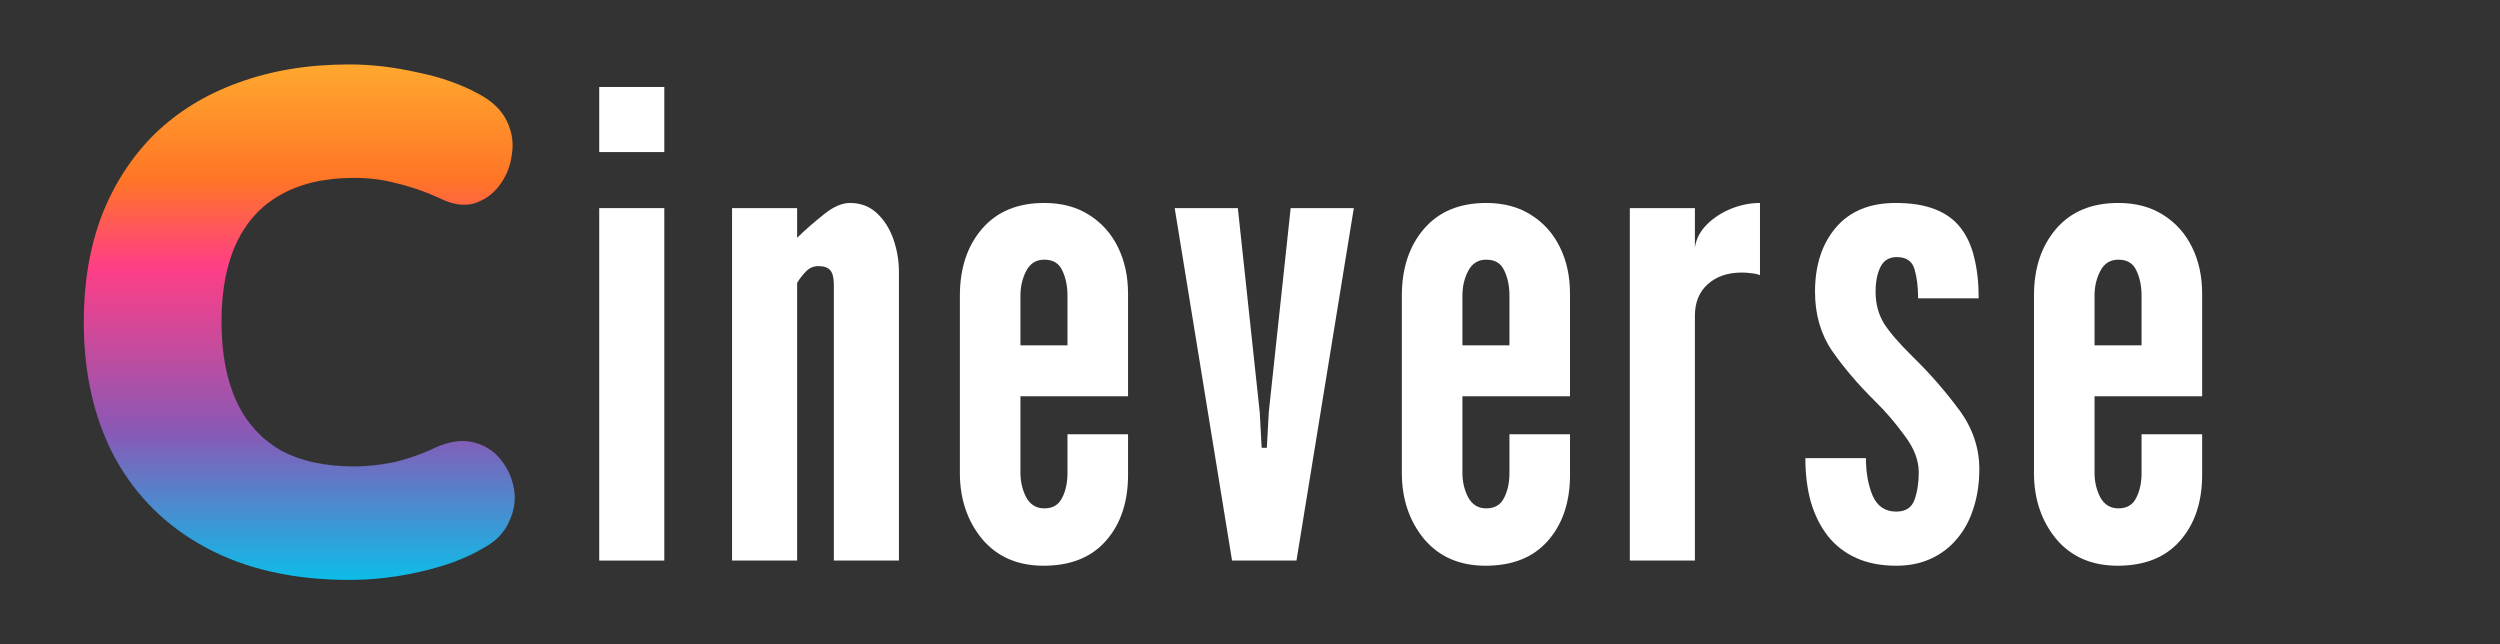 <svg width="388" height="100" viewBox="0 0 388 100" fill="none" xmlns="http://www.w3.org/2000/svg">
<rect x="0" y="0" width="388" height="100" fill="#333333" stroke="none"/>
<path d="M54.209 90C45.614 90 38.232 88.349 32.062 85.048C25.892 81.747 21.154 77.088 17.848 71.073C14.616 65.057 13 58.015 13 49.945C13 43.929 13.918 38.464 15.755 33.549C17.664 28.634 20.382 24.415 23.908 20.894C27.508 17.373 31.841 14.695 36.91 12.861C42.052 10.954 47.818 10 54.209 10C57.588 10 61.077 10.403 64.676 11.21C68.349 11.944 71.581 13.081 74.372 14.622C76.429 15.722 77.862 17.116 78.669 18.803C79.478 20.491 79.735 22.215 79.441 23.975C79.22 25.736 78.596 27.313 77.568 28.707C76.539 30.101 75.217 31.055 73.601 31.568C71.985 32.008 70.222 31.752 68.312 30.798C66.109 29.771 63.905 29 61.701 28.487C59.571 27.9 57.331 27.607 54.98 27.607C50.426 27.607 46.606 28.487 43.521 30.248C40.509 31.935 38.232 34.429 36.69 37.73C35.147 41.032 34.376 45.103 34.376 49.945C34.376 54.787 35.147 58.895 36.69 62.27C38.232 65.571 40.509 68.102 43.521 69.862C46.606 71.55 50.426 72.393 54.98 72.393C56.89 72.393 58.947 72.173 61.15 71.733C63.354 71.22 65.521 70.449 67.651 69.422C69.855 68.469 71.801 68.212 73.491 68.652C75.254 69.092 76.65 69.972 77.678 71.293C78.78 72.614 79.478 74.154 79.771 75.915C80.065 77.602 79.808 79.289 79 80.977C78.266 82.664 76.943 84.021 75.034 85.048C72.463 86.589 69.267 87.799 65.448 88.68C61.701 89.56 57.955 90 54.209 90Z" fill="url(#paint0_linear_998_84896)"/>
<path d="M93 87V32.3H103.1V87H93ZM93 23.6V13.5H103.1V23.6H93Z" fill="white"/>
<path d="M113.613 87V32.3H123.713V36.9C124.913 35.733 126.263 34.55 127.763 33.35C129.263 32.117 130.647 31.5 131.913 31.5C133.58 31.5 134.98 32.033 136.113 33.1C137.247 34.167 138.097 35.517 138.663 37.15C139.23 38.783 139.513 40.467 139.513 42.2V87H129.413V44.2C129.413 43.133 129.23 42.383 128.863 41.95C128.497 41.517 127.88 41.3 127.013 41.3C126.28 41.3 125.647 41.567 125.113 42.1C124.613 42.6 124.147 43.2 123.713 43.9V87H113.613Z" fill="white"/>
<path d="M161.973 87.8C157.939 87.8 154.756 86.417 152.423 83.65C150.123 80.85 148.973 77.433 148.973 73.4V45.9C148.973 41.633 150.123 38.167 152.423 35.5C154.723 32.833 157.939 31.5 162.073 31.5C164.773 31.5 167.089 32.117 169.023 33.35C170.989 34.583 172.489 36.267 173.523 38.4C174.556 40.5 175.073 42.9 175.073 45.6V61.5H158.373V73.4C158.373 74.767 158.673 76.033 159.273 77.2C159.906 78.333 160.839 78.9 162.073 78.9C163.373 78.9 164.289 78.367 164.823 77.3C165.389 76.233 165.673 74.933 165.673 73.4V67.4H175.073V73.7C175.073 77.933 173.923 81.35 171.623 83.95C169.356 86.517 166.139 87.8 161.973 87.8ZM158.373 53.6H165.673V45.9C165.673 44.4 165.406 43.1 164.873 42C164.373 40.867 163.439 40.3 162.073 40.3C160.806 40.3 159.873 40.883 159.273 42.05C158.673 43.183 158.373 44.467 158.373 45.9V53.6Z" fill="white"/>
<path d="M191.213 87L182.312 32.3H192.113L195.512 64L195.812 69.5H196.613L196.912 64L200.312 32.3H210.113L201.213 87H191.213Z" fill="white"/>
<path d="M230.566 87.8C226.533 87.8 223.35 86.417 221.016 83.65C218.716 80.85 217.566 77.433 217.566 73.4V45.9C217.566 41.633 218.716 38.167 221.016 35.5C223.316 32.833 226.533 31.5 230.666 31.5C233.366 31.5 235.683 32.117 237.616 33.35C239.583 34.583 241.083 36.267 242.116 38.4C243.15 40.5 243.666 42.9 243.666 45.6V61.5H226.966V73.4C226.966 74.767 227.266 76.033 227.866 77.2C228.5 78.333 229.433 78.9 230.666 78.9C231.966 78.9 232.883 78.367 233.416 77.3C233.983 76.233 234.266 74.933 234.266 73.4V67.4H243.666V73.7C243.666 77.933 242.516 81.35 240.216 83.95C237.95 86.517 234.733 87.8 230.566 87.8ZM226.966 53.6H234.266V45.9C234.266 44.4 234 43.1 233.466 42C232.966 40.867 232.033 40.3 230.666 40.3C229.4 40.3 228.466 40.883 227.866 42.05C227.266 43.183 226.966 44.467 226.966 45.9V53.6Z" fill="white"/>
<path d="M252.949 87V32.3H263.049V38.4C263.249 37.067 263.866 35.883 264.899 34.85C265.933 33.817 267.183 33 268.649 32.4C270.149 31.8 271.649 31.5 273.149 31.5V42.7C272.716 42.533 272.249 42.433 271.749 42.4C271.283 42.333 270.816 42.3 270.349 42.3C268.149 42.3 266.383 42.9 265.049 44.1C263.716 45.3 263.049 46.933 263.049 49V87H252.949Z" fill="white"/>
<path d="M294.291 87.8C291.925 87.8 289.858 87.4 288.091 86.6C286.325 85.8 284.858 84.667 283.691 83.2C282.525 81.7 281.641 79.933 281.041 77.9C280.475 75.867 280.191 73.6 280.191 71.1H289.591C289.591 73.333 289.941 75.283 290.641 76.95C291.375 78.583 292.591 79.4 294.291 79.4C295.758 79.4 296.708 78.783 297.141 77.55C297.575 76.317 297.791 74.9 297.791 73.3C297.791 71.433 297.058 69.533 295.591 67.6C294.158 65.633 292.658 63.883 291.091 62.35C288.391 59.683 286.141 57.05 284.341 54.45C282.575 51.85 281.691 48.8 281.691 45.3C281.691 41.167 282.775 37.833 284.941 35.3C287.108 32.767 290.191 31.5 294.191 31.5C296.591 31.5 298.608 31.817 300.241 32.45C301.908 33.083 303.241 34.033 304.241 35.3C305.241 36.567 305.958 38.117 306.391 39.95C306.858 41.783 307.091 43.9 307.091 46.3H297.691C297.691 44.567 297.508 43.067 297.141 41.8C296.775 40.533 295.858 39.9 294.391 39.9C293.191 39.9 292.341 40.417 291.841 41.45C291.341 42.45 291.091 43.733 291.091 45.3C291.091 47.133 291.525 48.767 292.391 50.2C293.291 51.6 294.775 53.317 296.841 55.35C299.441 57.883 301.808 60.583 303.941 63.45C306.108 66.317 307.191 69.433 307.191 72.8C307.191 75 306.891 77.017 306.291 78.85C305.725 80.683 304.875 82.267 303.741 83.6C302.641 84.933 301.291 85.967 299.691 86.7C298.125 87.433 296.325 87.8 294.291 87.8Z" fill="white"/>
<path d="M328.672 87.8C324.639 87.8 321.455 86.417 319.122 83.65C316.822 80.85 315.672 77.433 315.672 73.4V45.9C315.672 41.633 316.822 38.167 319.122 35.5C321.422 32.833 324.639 31.5 328.772 31.5C331.472 31.5 333.789 32.117 335.722 33.35C337.689 34.583 339.189 36.267 340.222 38.4C341.255 40.5 341.772 42.9 341.772 45.6V61.5H325.072V73.4C325.072 74.767 325.372 76.033 325.972 77.2C326.605 78.333 327.539 78.9 328.772 78.9C330.072 78.9 330.989 78.367 331.522 77.3C332.089 76.233 332.372 74.933 332.372 73.4V67.4H341.772V73.7C341.772 77.933 340.622 81.35 338.322 83.95C336.055 86.517 332.839 87.8 328.672 87.8ZM325.072 53.6H332.372V45.9C332.372 44.4 332.105 43.1 331.572 42C331.072 40.867 330.139 40.3 328.772 40.3C327.505 40.3 326.572 40.883 325.972 42.05C325.372 43.183 325.072 44.467 325.072 45.9V53.6Z" fill="white"/>
<defs>
<linearGradient id="paint0_linear_998_84896" x1="46.444" y1="10" x2="46.444" y2="90" gradientUnits="userSpaceOnUse">
<stop stop-color="#FFA82E"/>
<stop offset="0.225" stop-color="#FF7526"/>
<stop offset="0.393" stop-color="#FF3E86"/>
<stop offset="0.71" stop-color="#8A58B5"/>
<stop offset="1" stop-color="#0EBCE8"/>
</linearGradient>
</defs>
</svg>
